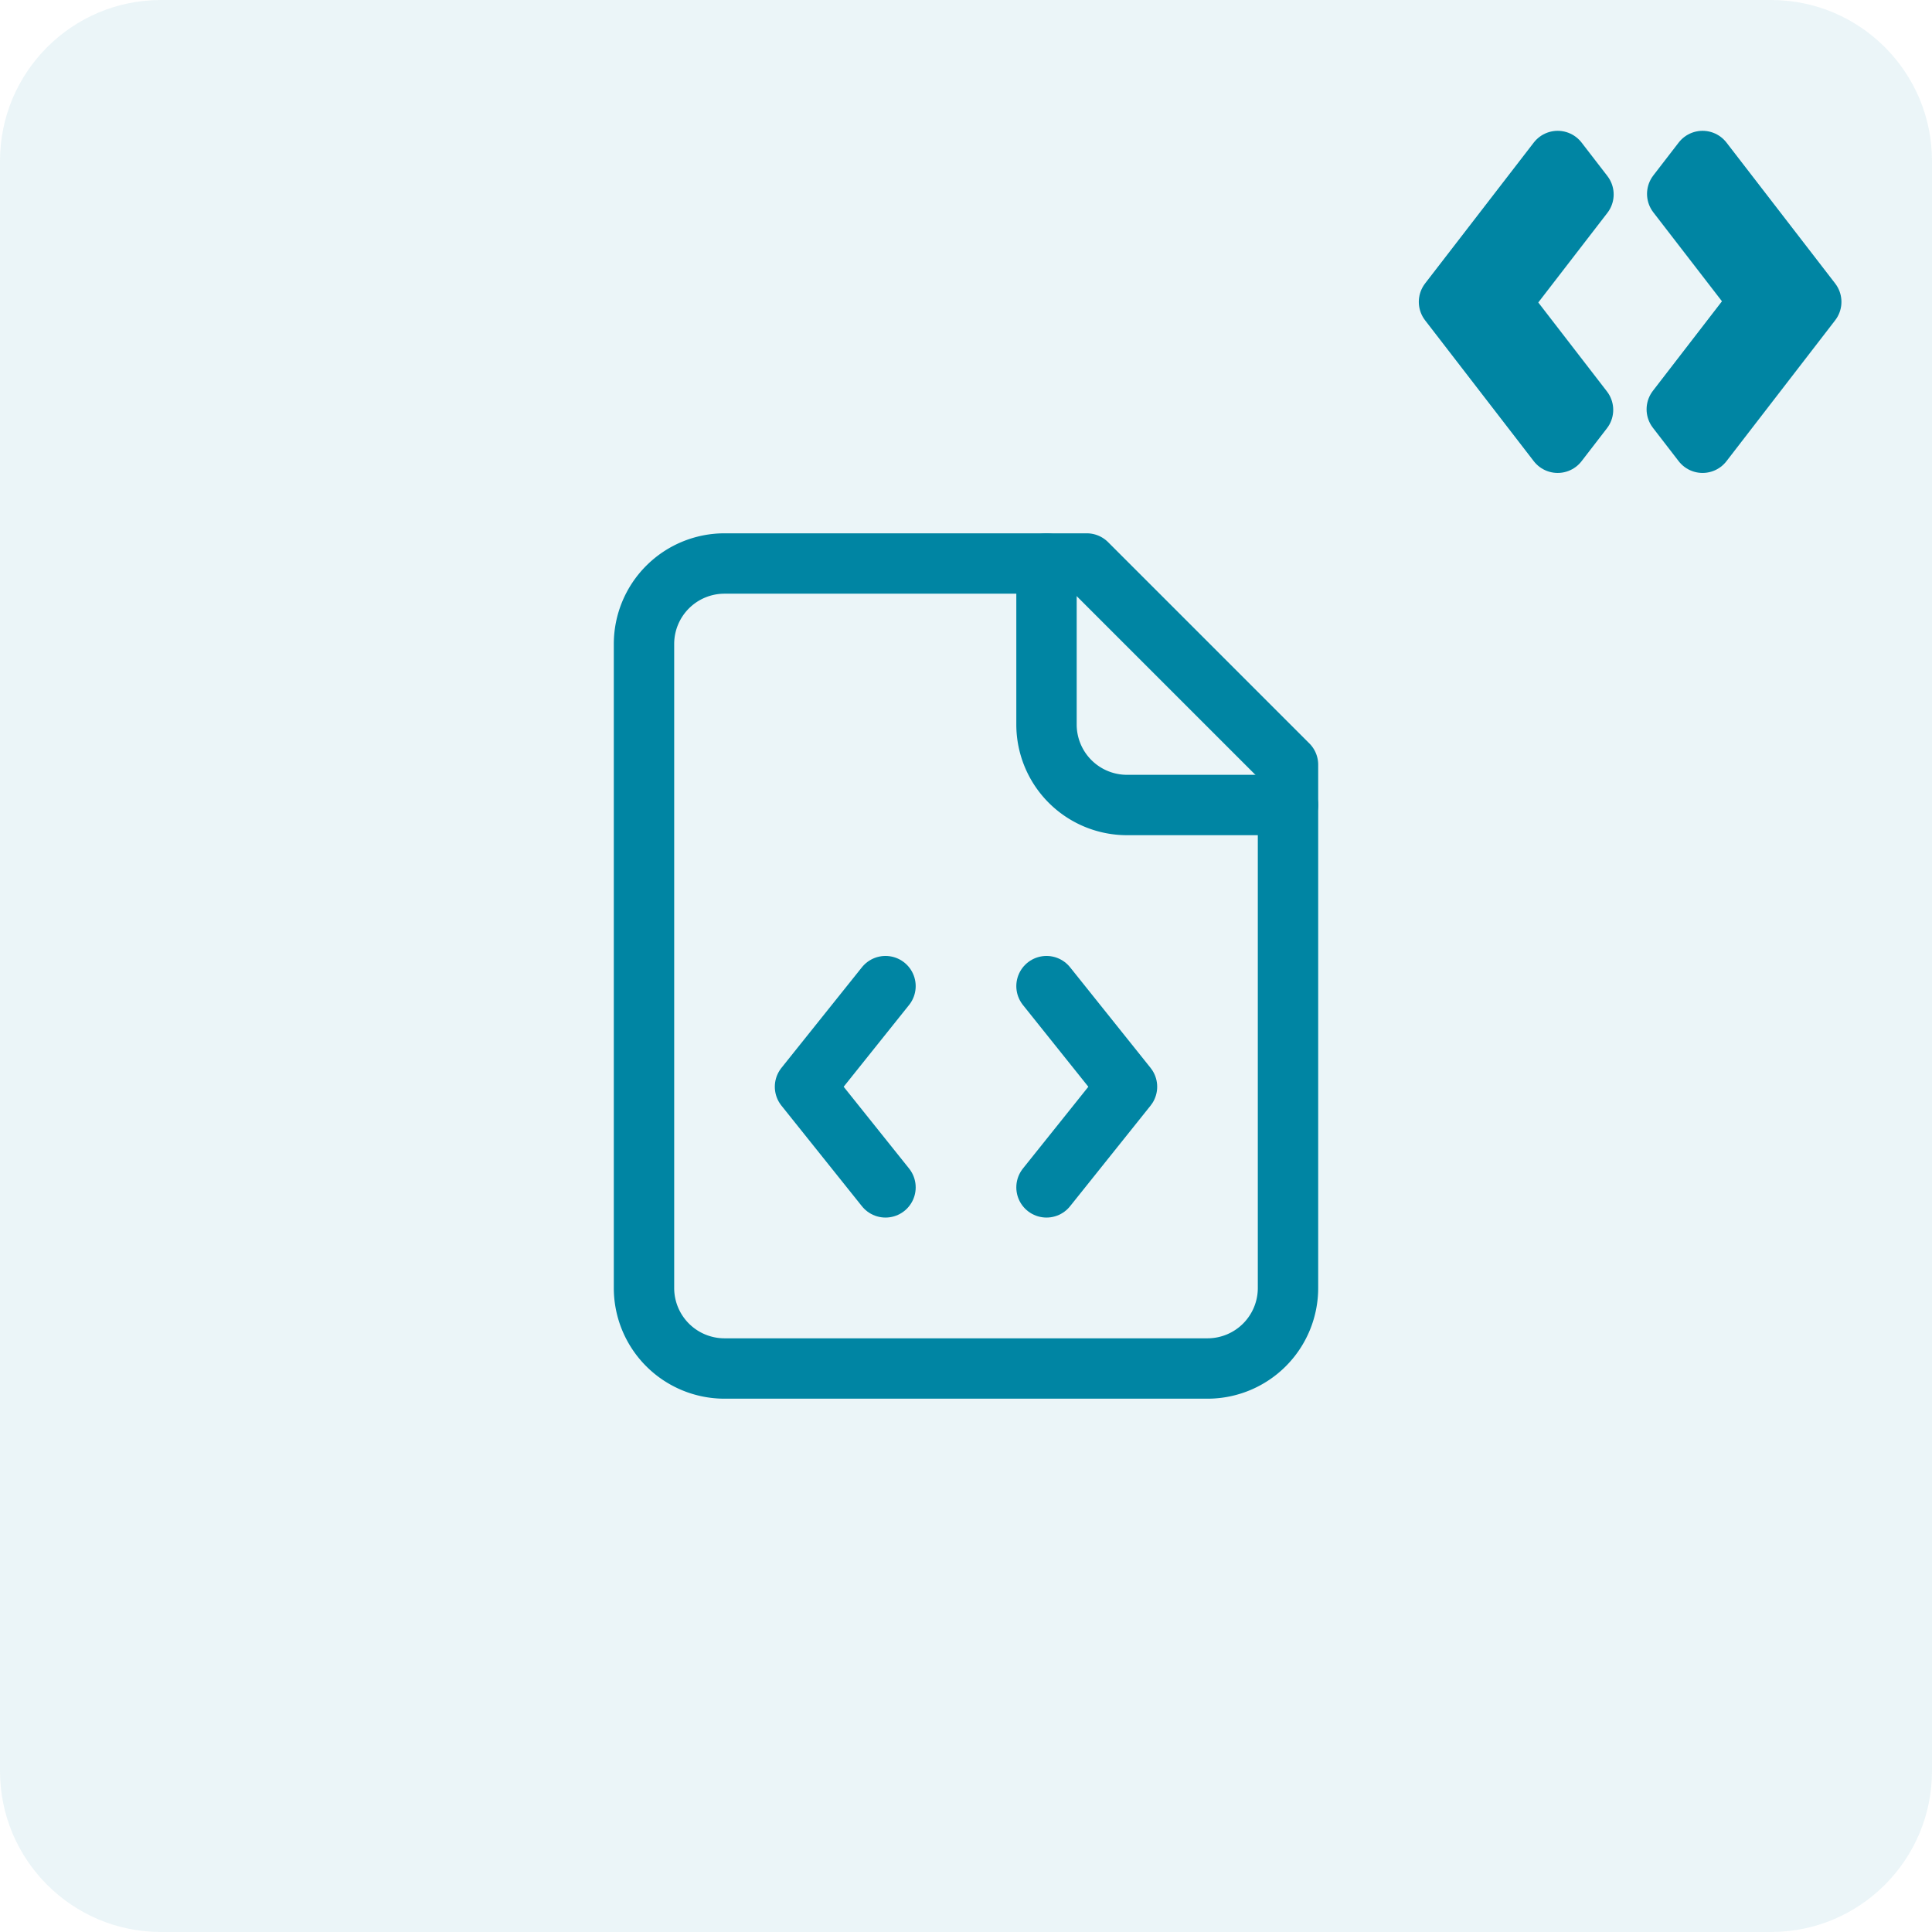 <svg width="48" height="48" viewBox="0 0 48 48" fill="none" xmlns="http://www.w3.org/2000/svg"><path d="M44 0H4C1.791 0 0 1.791 0 4V44C0 46.209 1.791 48 4 48H44C46.209 48 48 46.209 48 44V4C48 1.791 46.209 0 44 0Z" fill="#0085A3" fill-opacity="0.08"/><g transform="translate(12, 12)"><svg xmlns="http://www.w3.org/2000/svg" width="24" height="24" viewBox="0 0 24 24"><path d="M10 12.5 8 15l2 2.5" stroke="#0085A3" stroke-width="1.5" stroke-linecap="round" stroke-linejoin="round" fill="none"/><path d="m14 12.5 2 2.5-2 2.5" stroke="#0085A3" stroke-width="1.5" stroke-linecap="round" stroke-linejoin="round" fill="none"/><path d="M14 2v4a2 2 0 0 0 2 2h4" stroke="#0085A3" stroke-width="1.5" stroke-linecap="round" stroke-linejoin="round" fill="none"/><path d="M15 2H6a2 2 0 0 0-2 2v16a2 2 0 0 0 2 2h12a2 2 0 0 0 2-2V7z" stroke="#0085A3" stroke-width="1.5" stroke-linecap="round" stroke-linejoin="round" fill="none"/></svg></g><path d="M38.7 11L36 7.5L38.7 4L39.341 4.831L37.271 7.515L39.33 10.183L38.7 11ZM42.3 11L41.659 10.169L43.729 7.485L41.67 4.817L42.3 4L45 7.5L42.3 11Z" stroke="#0085A3" stroke-width="1.5" stroke-linecap="round" stroke-linejoin="round"/></svg>